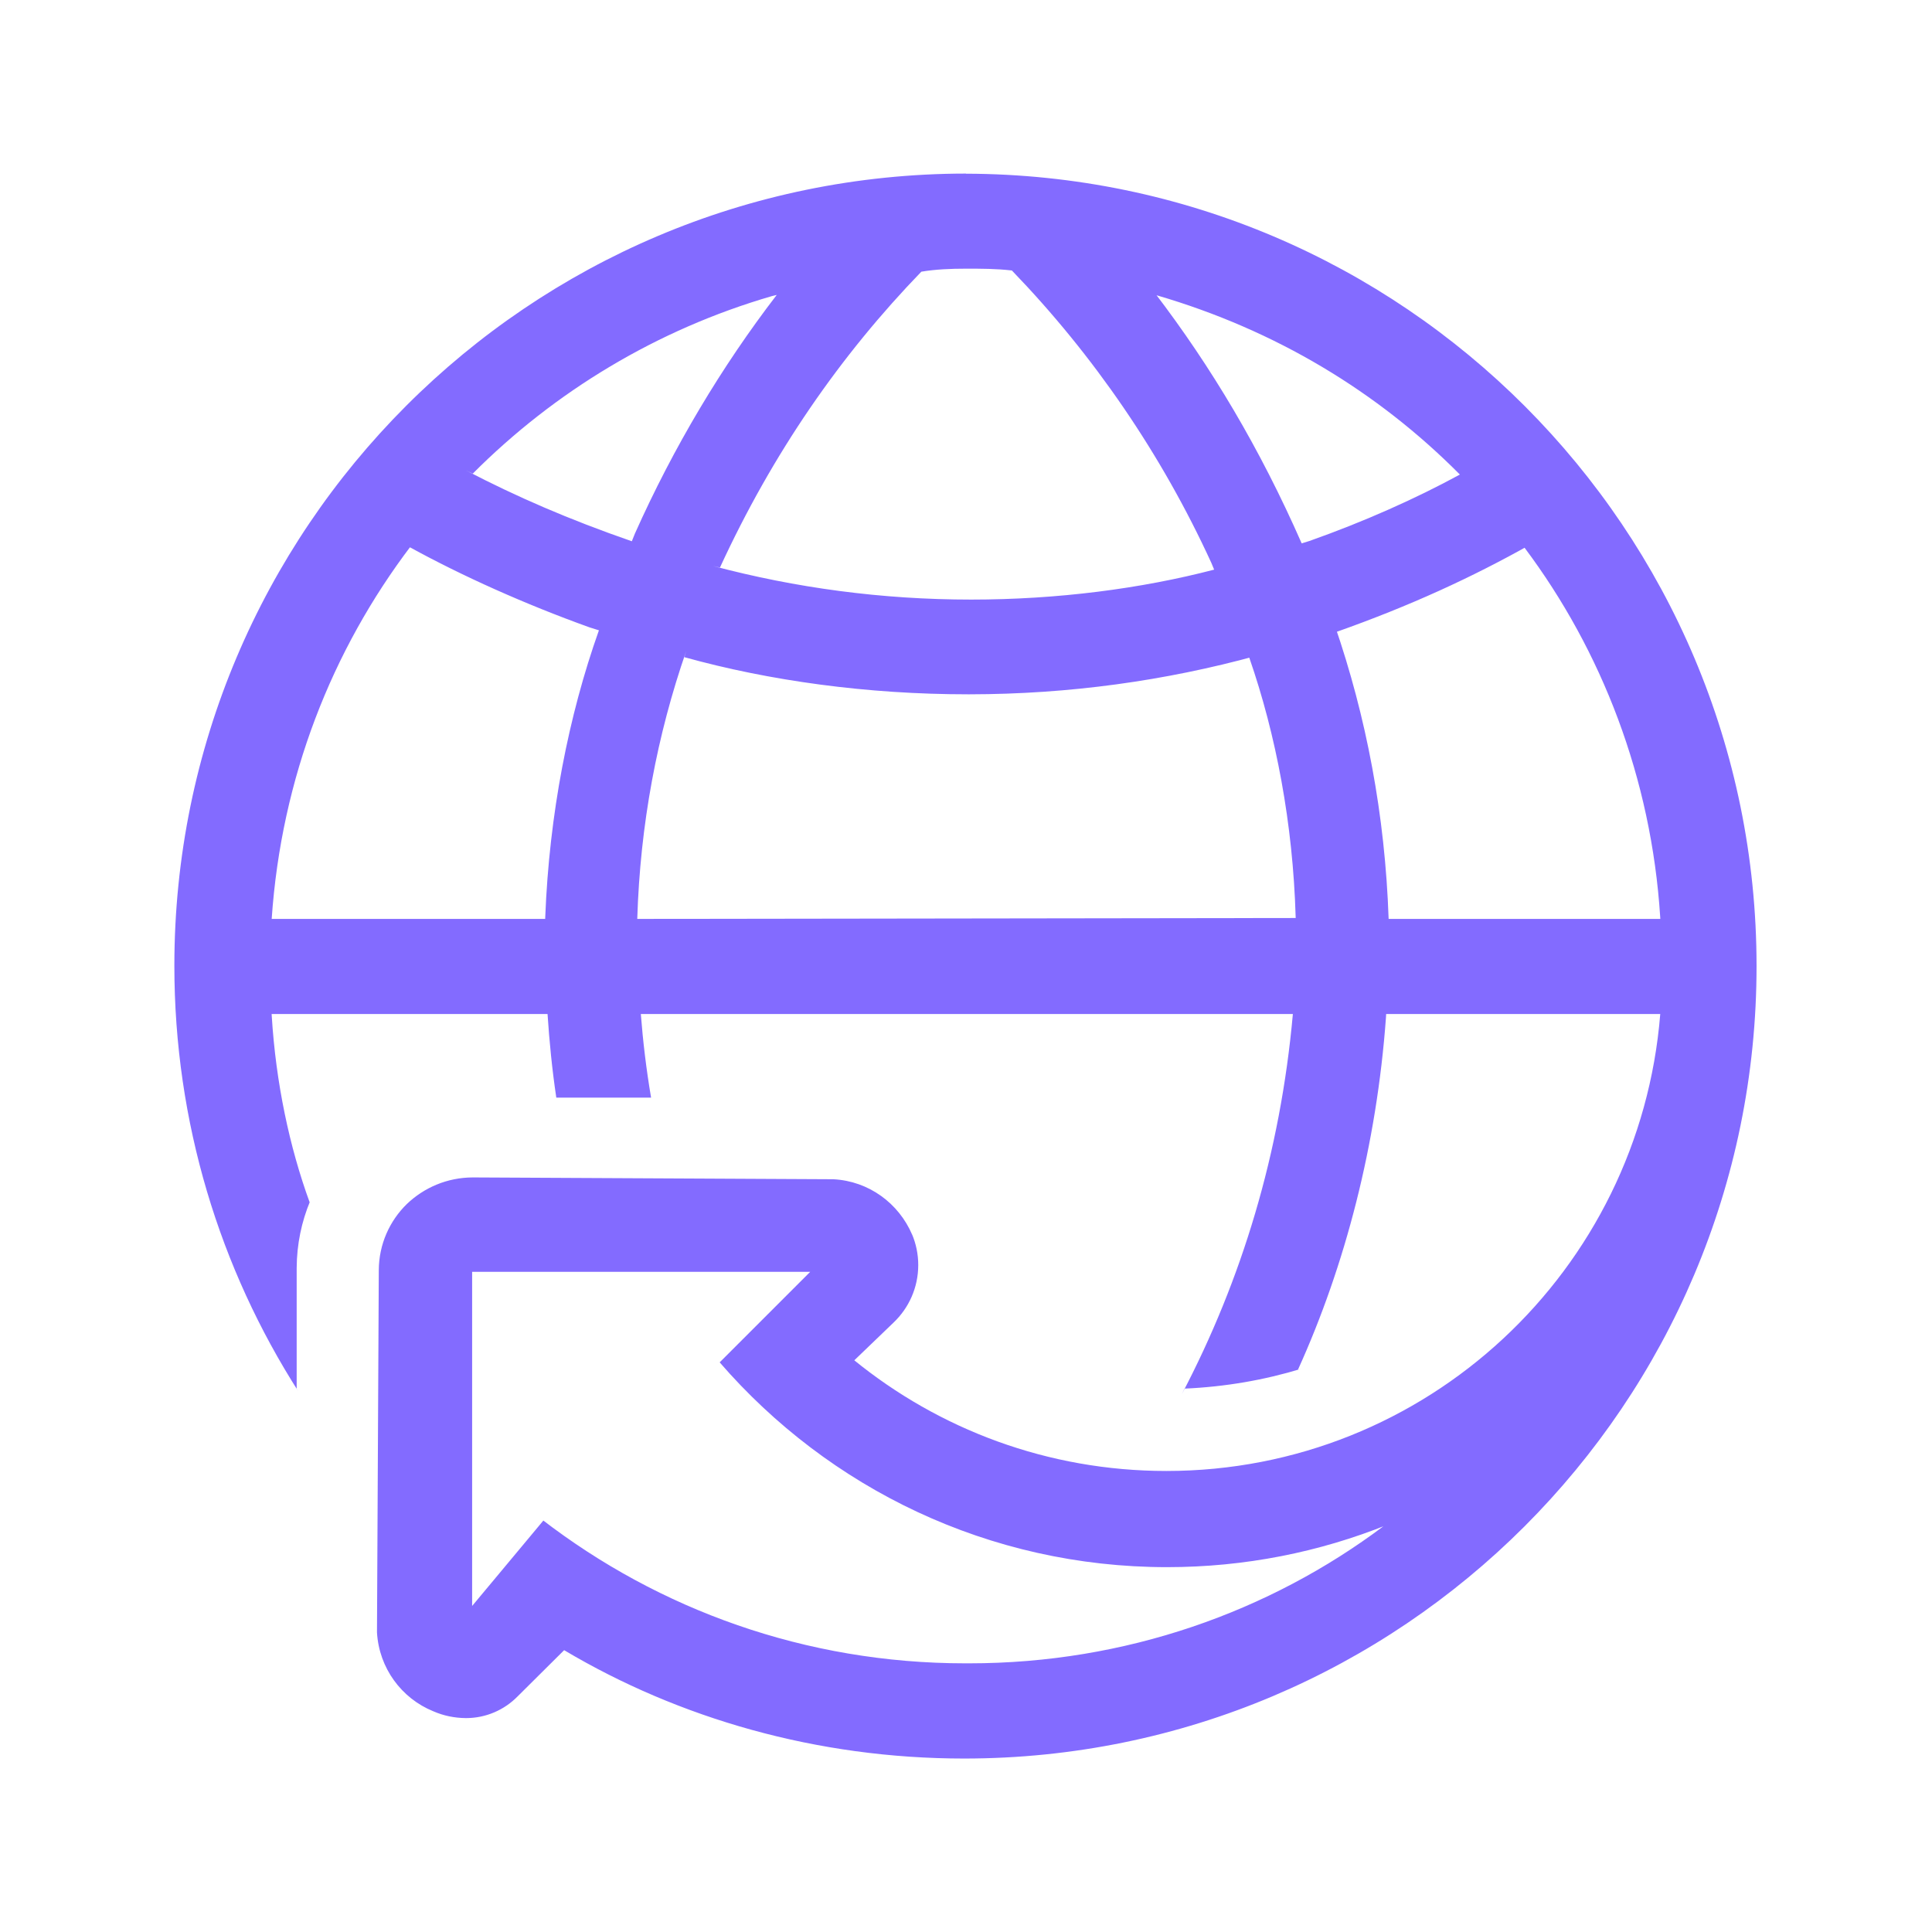 <svg version="1.1" xmlns="http://www.w3.org/2000/svg" width="32" height="32" viewBox="0 0 32 32" fill="#836BFF">
<title>global-travel-delivery</title>
<path d="M16 2.875c-7.242 0.005-13.112 5.877-13.112 13.12 0 2.598 0.755 5.020 2.058 7.058l-0.032-0.053v-2c0.002-0.392 0.081-0.764 0.222-1.104l-0.007 0.019c-0.335-0.919-0.56-1.982-0.628-3.087l-0.002-0.033h4.57c0.030 0.455 0.075 0.915 0.145 1.385h1.57c-0.080-0.47-0.135-0.935-0.17-1.385h10.8c-0.206 2.298-0.846 4.404-1.839 6.297l0.044-0.092c0.681-0.030 1.324-0.143 1.935-0.329l-0.055 0.014c0.782-1.725 1.304-3.727 1.457-5.833l0.003-0.057h4.54c-0.341 4.249-3.873 7.569-8.18 7.569-1.966 0-3.771-0.692-5.184-1.845l0.015 0.012 0.65-0.625c0.252-0.24 0.409-0.578 0.409-0.953 0-0.181-0.037-0.353-0.103-0.51l0.003 0.009c-0.223-0.523-0.72-0.89-1.306-0.92l-0.004-0-5.965-0.030c-0.425 0-0.811 0.168-1.096 0.441l0.001-0.001c-0.285 0.278-0.463 0.666-0.465 1.095v0l-0.030 6c0.034 0.594 0.408 1.093 0.93 1.306l0.010 0.004c0.158 0.069 0.342 0.109 0.535 0.11h0c0 0 0 0 0 0 0.332 0 0.633-0.136 0.85-0.355l0-0 0.775-0.77c1.898 1.128 4.184 1.795 6.625 1.795 7.249 0 13.125-5.876 13.125-13.125 0-7.238-5.859-13.108-13.094-13.125h-0.002zM16 27.55c-0.004 0-0.009 0-0.014 0-2.64 0-5.072-0.889-7.013-2.385l0.027 0.020-1.18 1.415v-5.535h5.6l-1.5 1.5c1.805 2.083 4.455 3.392 7.41 3.392 1.292 0 2.526-0.25 3.656-0.705l-0.066 0.023c-1.892 1.421-4.279 2.275-6.867 2.275-0.019 0-0.037-0-0.056-0h0.003zM16 4.45c0.255 0 0.5 0 0.76 0.030 1.355 1.405 2.479 3.043 3.305 4.846l0.045 0.109c-1.208 0.315-2.595 0.496-4.024 0.496-1.479 0-2.912-0.194-4.277-0.557l0.116 0.026c0.871-1.89 1.99-3.51 3.34-4.905l-0.005 0.005c0.24-0.040 0.49-0.050 0.74-0.050zM9.030 15.22h-4.53c0.16-2.337 0.996-4.452 2.311-6.183l-0.021 0.028c0.87 0.477 1.903 0.941 2.974 1.326l0.156 0.049c-0.503 1.415-0.823 3.049-0.889 4.749l-0.001 0.031zM7.83 7.845c1.359-1.363 3.055-2.388 4.953-2.94l0.082-0.020c-0.908 1.181-1.71 2.523-2.349 3.953l-0.051 0.127c-1.042-0.361-1.912-0.739-2.748-1.174l0.114 0.054zM10.555 15.22c0.048-1.565 0.329-3.049 0.812-4.44l-0.032 0.105c1.409 0.391 3.028 0.615 4.699 0.615 0.009 0 0.019 0 0.028-0h-0.001c1.647-0.002 3.242-0.224 4.757-0.64l-0.127 0.030c0.445 1.28 0.724 2.757 0.769 4.293l0.001 0.022zM19.155 4.89c1.977 0.576 3.67 1.604 5.024 2.969l0.001 0.001c-0.729 0.398-1.594 0.783-2.491 1.1l-0.129 0.040c-0.69-1.569-1.494-2.92-2.44-4.158l0.035 0.048zM23 15.22c-0.059-1.719-0.369-3.346-0.895-4.872l0.035 0.117c1.209-0.428 2.236-0.899 3.212-1.448l-0.102 0.053c1.279 1.705 2.101 3.819 2.248 6.116l0.002 0.034z"></path>
</svg>
